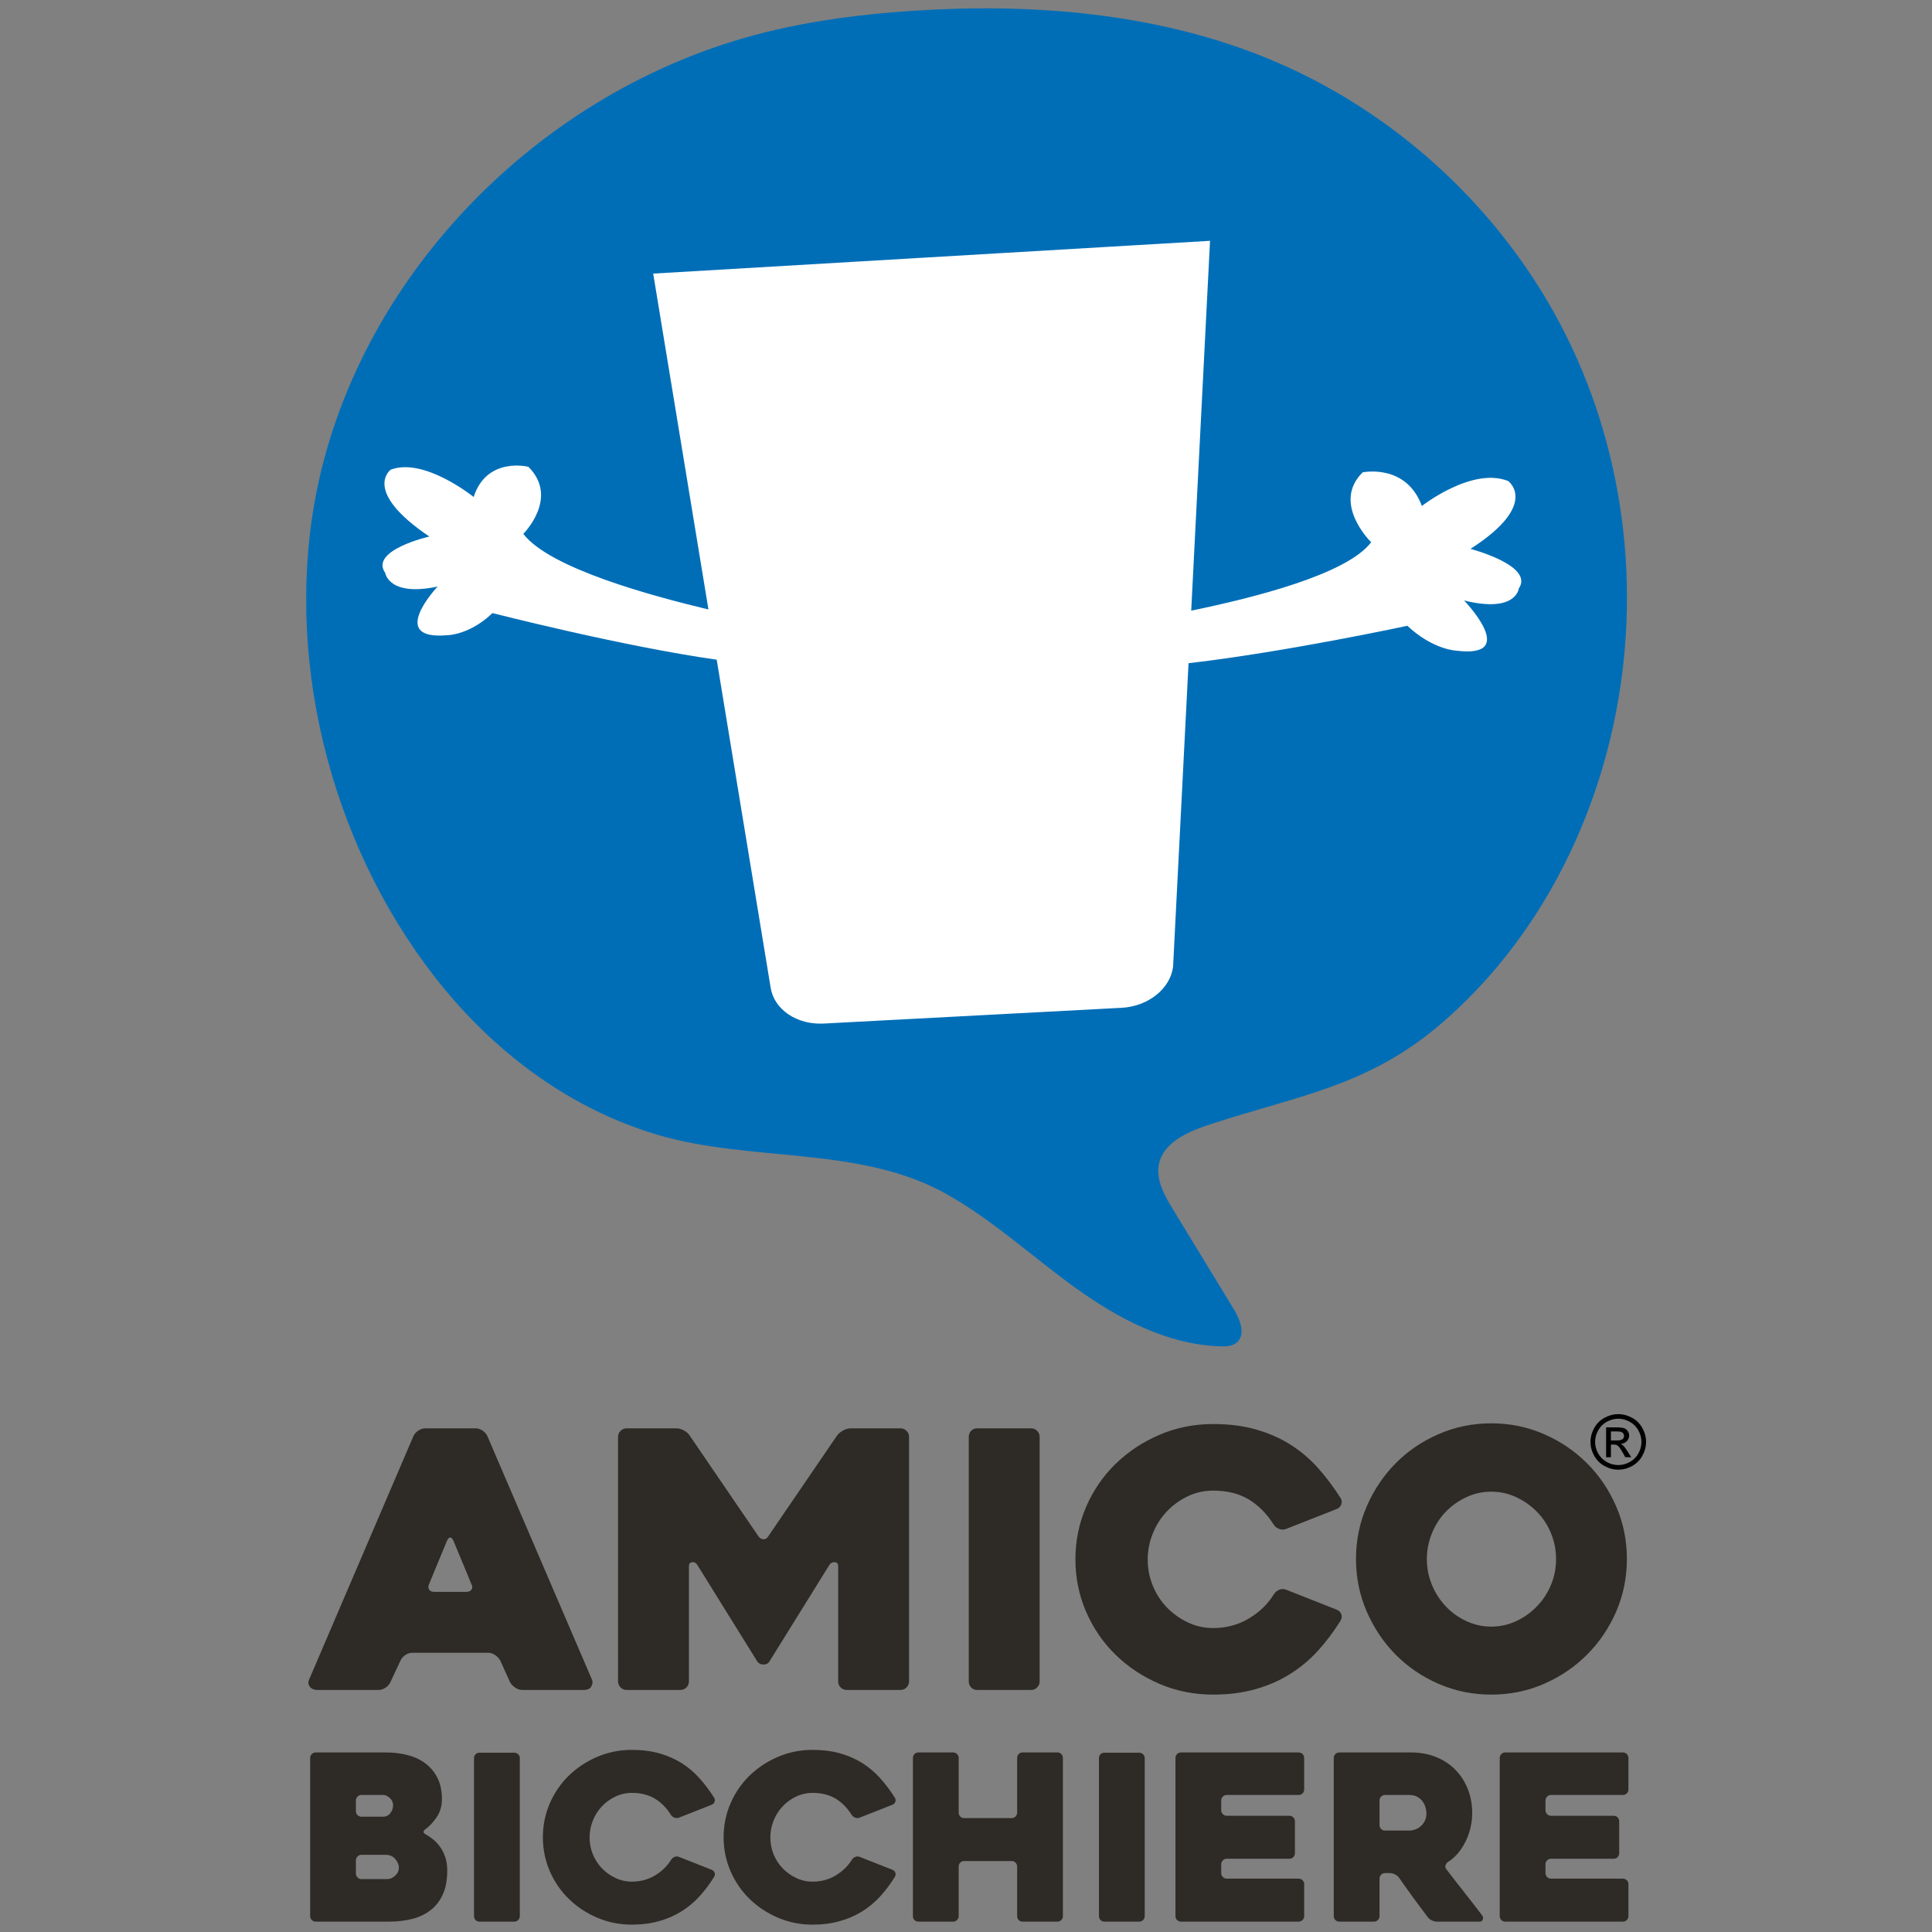 <?xml version="1.0" encoding="utf-8"?>
<!-- Generator: Adobe Illustrator 16.0.0, SVG Export Plug-In . SVG Version: 6.00 Build 0)  -->
<!DOCTYPE svg PUBLIC "-//W3C//DTD SVG 1.1//EN" "http://www.w3.org/Graphics/SVG/1.1/DTD/svg11.dtd">
<svg version="1.1" id="Layer_1" xmlns="http://www.w3.org/2000/svg" xmlns:xlink="http://www.w3.org/1999/xlink" x="0px" y="0px"
	 width="1230px" height="1230px" viewBox="0 0 1230 1230" enable-background="new 0 0 1230 1230" xml:space="preserve">
<rect x="0" y="0" width="1230" height="1230" fill="#808080" stroke="none"/>
<ellipse fill="#FFFFFF" cx="616.762" cy="366.692" rx="399.151" ry="349.75"/>
<path fill="#006EB7" d="M996.986,213.441C957.686,134.708,888.286,69.7,804.232,36.058C734.536,8.161,657.107,1.937,581.743,6.833
	c-31.807,2.063-63.562,6.067-94.433,13.713C342.797,56.357,225.688,178.23,200.378,319.181
	c-19.147,106.603,12.754,226.186,82.947,310.898c34.856,42.069,80.639,75.996,134.548,92.164
	c60.444,18.132,129.822,6.706,185.492,38.366c29.235,16.628,53.926,39.539,81.087,59.125c27.162,19.586,58.481,36.332,92.462,37.403
	c3.396,0.108,7.052-0.017,9.81-1.925c6.661-4.618,3.099-14.611-1.044-21.414c-12.962-21.268-25.929-42.535-38.885-63.808
	c-5.526-9.073-11.27-19.305-8.798-29.535c3.314-13.8,19.358-20.413,33.353-24.95c56.74-18.429,100.53-24.226,147.175-64.679
	c54.707-47.437,90.661-112.932,106.98-181.876C1045.643,383.84,1036.287,292.176,996.986,213.441 M966.932,374.675
	c0,0-1.568,15.849-34.835,7.619c0,0,36.116,37.254-5.234,31.912c0,0-14.714-0.644-30.86-15.798c0,0-77.678,16.717-139.328,23.825
	l-9.836,193.116c-1.692,14.071-15.789,25.361-32.779,26.264l-189.669,10.03c-16.99,0.897-31.496-8.879-33.74-22.743l-34.358-208.909
	c-59.928-8.46-142.749-29.673-142.749-29.673c-14.667,14.003-28.594,14.07-28.594,14.07c-39.009,3.593-6.324-30.977-6.324-30.977
	c-31.207,6.684-33.372-8.666-33.372-8.666c-10.177-14.462,28.097-23.168,28.097-23.168c-43.213-29.113-24.604-42.559-24.604-42.559
	c21.324-8.073,52.809,17.388,52.809,17.388c8.344-25.92,34.852-19.215,34.852-19.215c19.845,19.818-3.261,42.687-3.261,42.687
	c16.876,22.024,81.747,39.477,117.882,48.137l-35.173-213.832l354.507-20.864l-11.983,235.454
	c38.626-7.973,98.865-22.825,114.579-43.565c0,0-25.458-24.709-5.435-44.477c0,0,27.686-5.87,37.7,21.403
	c0,0,32.062-25.145,54.962-15.876c0,0,20.283,14.735-24.004,43.187C936.18,349.443,977,360.069,966.932,374.675"/>
<path fill="#2E2A26" d="M263.175,914.364c0.587-1.362,1.622-2.536,3.061-3.553c1.441-0.983,2.985-1.46,4.664-1.46h31.898
	c1.517,0,3.006,0.477,4.453,1.46c1.433,1.017,2.474,2.19,3.061,3.553l66.541,154.929c0.608,1.357,0.476,2.822-0.349,4.315
	c-0.825,1.546-2.477,2.293-4.899,2.293h-38.96c-1.679,0-3.223-0.481-4.664-1.493c-1.438-0.989-2.558-2.162-3.304-3.52l-6.159-13.67
	c-0.741-1.357-1.866-2.531-3.298-3.542c-1.446-0.984-2.937-1.46-4.453-1.46H262.69c-1.654,0-3.223,0.476-4.661,1.46
	c-1.441,1.011-2.481,2.185-3.068,3.542l-6.389,13.67c-0.614,1.357-1.628,2.53-3.069,3.52c-1.438,1.012-2.934,1.493-4.45,1.493
	h-39.171c-0.773,0-1.571-0.163-2.398-0.454c-0.83-0.293-1.522-0.773-2.053-1.357c-0.532-0.611-0.881-1.39-1.035-2.293
	c-0.141-0.908,0.076-1.969,0.692-3.195L263.175,914.364z M276.602,1013.467h20.283c1.517,0,2.606-0.481,3.299-1.471
	c0.692-0.984,0.643-2.18-0.105-3.542c-1.517-3.785-3.355-8.235-5.486-13.324c-2.108-5.088-4.08-9.836-5.918-14.227
	c-0.617-1.385-1.279-2.055-2.05-2.055c-0.749,0-1.441,0.67-2.055,2.055l-11.38,27.551c-0.614,1.362-0.614,2.558,0,3.542
	C273.776,1012.985,274.922,1013.467,276.602,1013.467"/>
<path fill="#2E2A26" d="M578.737,914.813v155.626c0,1.514-0.533,2.796-1.601,3.861c-1.063,1.07-2.341,1.601-3.864,1.601h-34.215
	c-1.517,0-2.795-0.53-3.864-1.601c-1.065-1.065-1.568-2.348-1.568-3.861v-73.363c0-1.519-0.697-2.373-2.082-2.503
	c-1.363-0.162-2.509,0.368-3.412,1.568l-38.372,61.769c-0.771,1.201-1.971,1.812-3.655,1.812c-1.679,0-2.985-0.61-3.888-1.812
	l-38.371-61.769c-0.749-1.2-1.812-1.73-3.196-1.568c-1.362,0.13-2.055,0.984-2.055,2.503v73.363c0,1.514-0.53,2.796-1.571,3.861
	c-1.071,1.07-2.349,1.601-3.866,1.601h-34.243c-1.49,0-2.796-0.53-3.837-1.601c-1.063-1.065-1.601-2.348-1.601-3.861V914.813
	c0-1.515,0.538-2.796,1.601-3.866c1.063-1.065,2.347-1.596,3.837-1.596h31.769c1.49,0,3.088,0.449,4.74,1.357
	c1.676,0.903,2.879,1.974,3.625,3.195l43.86,64.252c0.908,1.228,1.971,1.816,3.195,1.816c1.23,0,2.215-0.589,2.963-1.816
	l43.86-64.252c0.908-1.222,2.188-2.292,3.863-3.195c1.658-0.908,3.223-1.357,4.748-1.357h31.733c1.522,0,2.801,0.53,3.864,1.596
	C578.204,912.018,578.737,913.299,578.737,914.813"/>
<path fill="#2E2A26" d="M656.441,1075.901h-34.245c-1.644,0-2.984-0.53-3.969-1.601c-0.957-1.065-1.466-2.342-1.466-3.867v-155.62
	c0-1.52,0.509-2.802,1.466-3.866c0.984-1.065,2.325-1.596,3.969-1.596h34.245c1.52,0,2.796,0.53,3.834,1.596
	c1.071,1.064,1.601,2.347,1.601,3.866v155.62c0,1.525-0.529,2.802-1.601,3.867C659.237,1075.371,657.961,1075.901,656.441,1075.901"
	/>
<path fill="#2E2A26" d="M853.505,1031.695c-4.423,7.11-9.269,13.584-14.605,19.396c-5.305,5.834-11.274,10.766-17.877,14.844
	c-6.613,4.104-13.935,7.278-21.981,9.538c-8.057,2.266-16.952,3.386-26.652,3.386c-12.151,0-23.556-2.266-34.191-6.824
	c-10.631-4.554-19.932-10.707-27.897-18.467c-7.965-7.754-14.232-16.866-18.791-27.34c-4.553-10.469-6.846-21.641-6.846-33.494
	c0-11.831,2.293-22.998,6.846-33.493c4.559-10.479,10.826-19.597,18.791-27.346c7.966-7.728,17.267-13.881,27.897-18.444
	c10.636-4.554,22.04-6.847,34.191-6.847c10.02,0,19.05,1.146,27.096,3.439c8.058,2.266,15.353,5.462,21.879,9.565
	c6.532,4.104,12.421,9.063,17.672,14.931c5.224,5.829,10.047,12.253,14.47,19.233c0.747,1.223,0.909,2.504,0.454,3.889
	c-0.454,1.362-1.384,2.347-2.746,2.963l-32.348,12.734c-1.52,0.611-3.045,0.611-4.564,0c-1.52-0.589-2.66-1.486-3.406-2.72
	c-4.424-6.986-9.733-12.34-15.963-16.071c-6.24-3.73-13.751-5.569-22.543-5.569c-5.781,0-11.221,1.2-16.304,3.655
	c-5.1,2.423-9.518,5.678-13.324,9.701c-3.79,4.045-6.749,8.711-8.879,14.043c-2.131,5.332-3.201,10.82-3.201,16.439
	c0,5.807,1.07,11.322,3.201,16.578c2.13,5.251,5.089,9.858,8.879,13.827c3.807,3.948,8.225,7.144,13.324,9.599
	c5.083,2.422,10.522,3.645,16.304,3.645c8.338,0,15.908-2.022,22.646-6.051c6.775-4.018,12.129-9.22,16.07-15.584
	c0.773-1.229,1.865-2.137,3.304-2.748c1.438-0.61,2.937-0.61,4.456,0l32.348,12.768c1.362,0.611,2.292,1.547,2.746,2.85
	C854.414,1029.002,854.252,1030.332,853.505,1031.695"/>
<path fill="#2E2A26" d="M863.287,992.519c0-11.864,2.287-23.025,6.841-33.494c4.563-10.501,10.69-19.64,18.439-27.448
	c7.759-7.835,16.871-14.021,27.345-18.568c10.475-4.564,21.641-6.857,33.494-6.857c11.858,0,23.025,2.293,33.499,6.857
	c10.475,4.547,19.618,10.733,27.448,18.568c7.841,7.809,14.016,16.947,18.574,27.448c4.559,10.469,6.819,21.63,6.819,33.494
	c0,11.831-2.261,22.997-6.819,33.493c-4.559,10.48-10.733,19.613-18.574,27.448c-7.83,7.813-16.974,14.021-27.448,18.58
	c-10.474,4.554-21.641,6.819-33.499,6.819c-11.854,0-23.02-2.266-33.494-6.819c-10.474-4.559-19.586-10.767-27.345-18.58
	c-7.749-7.835-13.876-16.968-18.439-27.448C865.574,1015.516,863.287,1004.35,863.287,992.519 M908.401,992.519
	c0,5.759,1.06,11.247,3.201,16.39c2.099,5.17,5.029,9.723,8.761,13.67c3.709,3.969,8.078,7.111,13.107,9.458
	c5.013,2.368,10.317,3.547,15.936,3.547c5.629,0,10.929-1.179,15.969-3.547c5.007-2.347,9.403-5.489,13.183-9.458
	c3.813-3.947,6.775-8.5,8.906-13.67c2.136-5.143,3.196-10.631,3.196-16.39c0-5.618-1.061-11.059-3.196-16.31
	c-2.131-5.223-5.094-9.776-8.906-13.67c-3.779-3.866-8.176-6.98-13.183-9.322c-5.04-2.379-10.34-3.547-15.969-3.547
	c-5.618,0-10.923,1.168-15.936,3.547c-5.029,2.342-9.398,5.456-13.107,9.322c-3.731,3.894-6.662,8.447-8.761,13.67
	C909.461,981.46,908.401,986.9,908.401,992.519"/>
<path fill="#2E2A26" d="M271.194,1167.914c1.544,0.881,3.118,1.974,4.691,3.256c1.571,1.275,3.012,2.85,4.34,4.715
	c1.335,1.838,2.398,3.996,3.252,6.451c0.83,2.477,1.249,5.245,1.249,8.387c0,6.402-1.006,11.647-3.034,15.833
	c-1.998,4.158-4.718,7.483-8.157,9.993c-3.437,2.504-7.381,4.267-11.853,5.299c-4.453,1.044-9.145,1.553-14.043,1.553h-46.634
	c-0.987,0-1.812-0.352-2.509-1.044c-0.692-0.66-1.035-1.515-1.035-2.499V1119.23c0-0.989,0.343-1.811,1.035-2.503
	c0.698-0.692,1.522-1.038,2.509-1.038h44.419c4.718,0,9.22,0.502,13.538,1.541c4.312,1.038,8.13,2.725,11.407,5.094
	c3.271,2.341,5.94,5.407,7.941,9.192c2.02,3.758,3.034,8.393,3.034,13.908c0,4.396-1.119,8.235-3.328,11.458
	c-2.209,3.256-4.586,5.786-7.144,7.651C269.117,1165.811,269.223,1166.957,271.194,1167.914 M230.125,1156.591h13.678
	c1.971,0,3.536-0.746,4.71-2.261c1.176-1.524,1.763-3.228,1.763-5.094c0-1.757-0.692-3.281-2.133-4.559
	c-1.412-1.281-2.774-1.919-4.026-1.919h-13.992c-0.979,0-1.812,0.352-2.503,1.044c-0.692,0.691-1.036,1.514-1.036,2.503v6.765
	c0,0.963,0.344,1.817,1.036,2.51C228.313,1156.245,229.146,1156.591,230.125,1156.591 M245.584,1180.87h-15.459
	c-0.979,0-1.812,0.341-2.503,1.033c-0.692,0.692-1.036,1.524-1.036,2.509v8.365c0,0.984,0.344,1.839,1.036,2.51
	c0.692,0.691,1.524,1.037,2.503,1.037h16.474c1.782,0,3.439-0.751,5.004-2.211c1.579-1.466,2.35-3.174,2.35-5.143
	c0-1.763-0.749-3.547-2.266-5.386C250.17,1181.773,248.115,1180.87,245.584,1180.87"/>
<path fill="#2E2A26" d="M327.421,1223.395h-22.122c-1.063,0-1.914-0.341-2.558-1.038c-0.636-0.665-0.957-1.52-0.957-2.504v-100.486
	c0-0.989,0.321-1.812,0.957-2.509c0.644-0.666,1.495-1.012,2.558-1.012h22.122c0.957,0,1.811,0.346,2.477,1.012
	c0.697,0.697,1.041,1.52,1.041,2.509v100.486c0,0.984-0.343,1.839-1.041,2.504C329.232,1223.054,328.378,1223.395,327.421,1223.395"
	/>
<path fill="#2E2A26" d="M454.663,1194.859c-2.853,4.58-5.997,8.766-9.409,12.523c-3.431,3.753-7.297,6.954-11.561,9.593
	c-4.264,2.64-9.009,4.688-14.208,6.127c-5.194,1.466-10.925,2.212-17.209,2.212c-7.835,0-15.195-1.466-22.068-4.424
	c-6.875-2.931-12.872-6.895-18.012-11.907c-5.169-5.013-9.19-10.896-12.153-17.671c-2.928-6.766-4.423-13.963-4.423-21.608
	c0-7.679,1.495-14.876,4.423-21.641c2.963-6.771,6.984-12.659,12.153-17.672c5.14-4.979,11.137-8.949,18.012-11.901
	c6.873-2.937,14.232-4.429,22.068-4.429c6.473,0,12.307,0.746,17.509,2.212c5.194,1.465,9.909,3.541,14.119,6.18
	c4.242,2.666,8.025,5.862,11.407,9.652c3.383,3.78,6.5,7.912,9.353,12.41c0.481,0.807,0.587,1.628,0.292,2.504
	c-0.292,0.887-0.879,1.525-1.76,1.926l-20.892,8.229c-0.984,0.4-1.971,0.4-2.958,0c-0.984-0.368-1.704-0.957-2.209-1.757
	c-2.823-4.505-6.262-7.971-10.288-10.366c-4.025-2.401-8.871-3.623-14.573-3.623c-3.734,0-7.227,0.795-10.528,2.368
	c-3.277,1.573-6.157,3.65-8.609,6.262c-2.447,2.617-4.342,5.656-5.727,9.09c-1.362,3.439-2.055,6.981-2.055,10.609
	c0,3.753,0.692,7.295,2.055,10.707c1.385,3.391,3.28,6.37,5.727,8.934c2.452,2.557,5.332,4.606,8.609,6.18
	c3.301,1.568,6.794,2.369,10.528,2.369c5.41,0,10.282-1.309,14.657-3.915c4.34-2.585,7.806-5.942,10.366-10.074
	c0.481-0.773,1.195-1.362,2.13-1.757c0.93-0.4,1.89-0.4,2.874,0l20.892,8.229c0.881,0.4,1.468,1.017,1.76,1.839
	C455.25,1193.102,455.145,1193.979,454.663,1194.859"/>
<path fill="#2E2A26" d="M569.73,1194.859c-2.852,4.58-5.997,8.766-9.409,12.523c-3.437,3.753-7.303,6.954-11.566,9.593
	c-4.264,2.64-9.003,4.688-14.203,6.127c-5.194,1.466-10.926,2.212-17.209,2.212c-7.836,0-15.195-1.466-22.065-4.424
	c-6.878-2.931-12.875-6.895-18.021-11.907c-5.164-5.013-9.189-10.896-12.147-17.671c-2.928-6.766-4.423-13.963-4.423-21.608
	c0-7.679,1.495-14.876,4.423-21.641c2.958-6.771,6.983-12.659,12.147-17.672c5.146-4.979,11.143-8.949,18.021-11.901
	c6.87-2.937,14.229-4.429,22.065-4.429c6.473,0,12.31,0.746,17.504,2.212c5.199,1.465,9.909,3.541,14.124,6.18
	c4.236,2.666,8.019,5.862,11.407,9.652c3.382,3.78,6.5,7.912,9.352,12.41c0.476,0.807,0.582,1.628,0.295,2.504
	c-0.295,0.887-0.881,1.525-1.763,1.926l-20.892,8.229c-0.984,0.4-1.971,0.4-2.955,0c-0.987-0.368-1.706-0.957-2.217-1.757
	c-2.817-4.505-6.262-7.971-10.282-10.366c-4.026-2.401-8.876-3.623-14.573-3.623c-3.734,0-7.228,0.795-10.526,2.368
	c-3.285,1.573-6.159,3.65-8.611,6.262c-2.453,2.617-4.348,5.656-5.732,9.09c-1.354,3.439-2.047,6.981-2.047,10.609
	c0,3.753,0.692,7.295,2.047,10.707c1.384,3.391,3.279,6.37,5.732,8.934c2.452,2.557,5.327,4.606,8.611,6.18
	c3.298,1.568,6.792,2.369,10.526,2.369c5.404,0,10.282-1.309,14.651-3.915c4.348-2.585,7.808-5.942,10.366-10.074
	c0.481-0.773,1.2-1.362,2.13-1.757c0.936-0.4,1.896-0.4,2.88,0l20.892,8.229c0.881,0.4,1.468,1.017,1.763,1.839
	C570.312,1193.102,570.207,1193.979,569.73,1194.859"/>
<path fill="#2E2A26" d="M676.692,1119.23v100.622c0,0.984-0.341,1.839-1.011,2.504c-0.692,0.697-1.52,1.038-2.504,1.038h-22.063
	c-1.092,0-1.952-0.341-2.584-1.038c-0.649-0.665-0.963-1.52-0.963-2.504v-31.472c0-0.989-0.346-1.811-1.012-2.503
	c-0.691-0.692-1.52-1.044-2.509-1.044h-30.189c-1.068,0-1.915,0.352-2.558,1.044c-0.641,0.692-0.958,1.514-0.958,2.503v31.472
	c0,0.984-0.349,1.839-1.041,2.504c-0.692,0.697-1.517,1.038-2.509,1.038h-22.038c-1.089,0-1.944-0.341-2.58-1.038
	c-0.644-0.665-0.96-1.52-0.96-2.504V1119.23c0-0.983,0.316-1.816,0.96-2.509c0.636-0.692,1.49-1.032,2.58-1.032h22.038
	c0.992,0,1.817,0.34,2.509,1.032c0.692,0.671,1.041,1.525,1.041,2.482v34.748c0,0.989,0.316,1.812,0.958,2.504
	c0.643,0.692,1.489,1.017,2.558,1.017h30.189c0.989,0,1.817-0.324,2.509-1.017c0.666-0.692,1.012-1.515,1.012-2.504v-34.748
	c0-0.957,0.313-1.812,0.963-2.482c0.632-0.692,1.492-1.032,2.584-1.032h22.063c0.984,0,1.812,0.34,2.504,1.032
	C676.352,1117.414,676.692,1118.247,676.692,1119.23"/>
<path fill="#2E2A26" d="M725.273,1223.395h-22.117c-1.07,0-1.919-0.341-2.558-1.038c-0.644-0.665-0.957-1.52-0.957-2.504v-100.486
	c0-0.989,0.313-1.812,0.957-2.509c0.639-0.666,1.487-1.012,2.558-1.012h22.117c0.957,0,1.812,0.346,2.477,1.012
	c0.691,0.697,1.038,1.52,1.038,2.509v100.486c0,0.984-0.347,1.839-1.038,2.504C727.085,1223.054,726.23,1223.395,725.273,1223.395"
	/>
<path fill="#2E2A26" d="M777.477,1146.306v6.181c0,0.957,0.346,1.812,1.038,2.477c0.671,0.692,1.52,1.044,2.477,1.044h39.896
	c0.983,0,1.812,0.341,2.503,1.033c0.666,0.697,1.012,1.524,1.012,2.509v20.305c0,0.957-0.346,1.812-1.012,2.482
	c-0.691,0.691-1.52,1.033-2.503,1.033h-39.896c-0.957,0-1.806,0.351-2.477,1.043c-0.692,0.692-1.038,1.514-1.038,2.504v5.569
	c0,0.989,0.346,1.839,1.038,2.504c0.671,0.697,1.52,1.038,2.477,1.038h45.779c0.968,0,1.817,0.352,2.509,1.044
	c0.671,0.659,1.018,1.514,1.018,2.477v20.305c0,0.989-0.347,1.839-1.018,2.504c-0.691,0.692-1.541,1.044-2.509,1.044h-74.903
	c-0.984,0-1.812-0.352-2.504-1.044c-0.665-0.665-1.012-1.515-1.012-2.504V1119.23c0-0.983,0.347-1.816,1.012-2.509
	c0.692-0.692,1.52-1.032,2.504-1.032h74.903c0.968,0,1.817,0.34,2.509,1.032c0.671,0.692,1.018,1.525,1.018,2.509v20.014
	c0,0.957-0.347,1.812-1.018,2.477c-0.691,0.691-1.541,1.038-2.509,1.038h-45.779c-0.957,0-1.806,0.352-2.477,1.044
	C777.822,1144.494,777.477,1145.316,777.477,1146.306"/>
<path fill="#2E2A26" d="M874.719,1223.395h-22.035c-0.995,0-1.839-0.341-2.51-1.038c-0.691-0.665-1.043-1.52-1.043-2.504V1119.23
	c0-0.983,0.352-1.811,1.021-2.503c0.692-0.692,1.515-1.038,2.498-1.038h45.758c5.7,0,10.95,0.957,15.747,2.876
	c4.823,1.915,8.9,4.581,12.28,8.02c3.391,3.439,6.051,7.483,7.943,12.204c1.92,4.716,2.883,9.912,2.883,15.59
	c0,3.147-0.374,6.262-1.099,9.355c-0.74,3.088-1.784,5.996-3.169,8.766c-1.384,2.746-2.984,5.223-4.845,7.408
	c-1.871,2.211-3.969,4.05-6.349,5.516c-0.768,0.61-1.275,1.303-1.546,2.13c-0.238,0.854-0.054,1.655,0.53,2.455
	c3.736,4.905,7.656,9.938,11.756,15.13c4.131,5.202,7.808,9.972,11.063,14.287c0.584,0.778,0.715,1.648,0.422,2.584
	c-0.291,0.931-0.936,1.385-1.914,1.385h-27.372c-0.957,0-2.022-0.266-3.147-0.795c-1.141-0.557-1.995-1.2-2.584-2.001
	c-3.115-4.131-6.23-8.29-9.296-12.502c-3.066-4.207-6.127-8.501-9.144-12.81c-0.584-0.779-1.439-1.444-2.499-1.975
	c-1.07-0.535-2.108-0.827-3.071-0.827h-3.223c-0.984,0-1.816,0.347-2.509,1.038c-0.66,0.697-1.006,1.525-1.006,2.51v23.819
	c0,0.984-0.347,1.839-1.038,2.504C876.53,1223.054,875.697,1223.395,874.719,1223.395 M881.775,1165.41h15.509
	c1.179,0,2.4-0.216,3.677-0.638c1.255-0.454,2.428-1.146,3.493-2.082c1.093-0.93,1.968-2.076,2.639-3.438
	c0.692-1.385,1.038-3.007,1.038-4.873c0-0.962-0.184-2.13-0.508-3.438c-0.346-1.331-0.93-2.612-1.758-3.834
	c-0.827-1.228-1.974-2.266-3.385-3.093c-1.411-0.828-3.142-1.25-5.196-1.25h-15.509c-0.984,0-1.816,0.341-2.509,1.033
	c-0.66,0.692-1.006,1.525-1.006,2.504v15.595c0,0.984,0.346,1.812,1.006,2.504C879.959,1165.092,880.791,1165.41,881.775,1165.41"/>
<path fill="#2E2A26" d="M983.922,1146.306v6.181c0,0.957,0.341,1.812,1.033,2.477c0.67,0.692,1.52,1.044,2.481,1.044h39.886
	c0.995,0,1.816,0.341,2.509,1.033c0.671,0.697,1.017,1.524,1.017,2.509v20.305c0,0.957-0.346,1.812-1.017,2.482
	c-0.692,0.691-1.514,1.033-2.509,1.033h-39.886c-0.962,0-1.812,0.351-2.481,1.043c-0.692,0.692-1.033,1.514-1.033,2.504v5.569
	c0,0.989,0.341,1.839,1.033,2.504c0.67,0.697,1.52,1.038,2.481,1.038h45.78c0.962,0,1.811,0.352,2.503,1.044
	c0.671,0.659,1.011,1.514,1.011,2.477v20.305c0,0.989-0.34,1.839-1.011,2.504c-0.692,0.692-1.541,1.044-2.503,1.044h-74.904
	c-0.99,0-1.817-0.352-2.51-1.044c-0.664-0.665-1.006-1.515-1.006-2.504V1119.23c0-0.983,0.342-1.816,1.006-2.509
	c0.692-0.692,1.52-1.032,2.51-1.032h74.904c0.962,0,1.811,0.34,2.503,1.032c0.671,0.692,1.011,1.525,1.011,2.509v20.014
	c0,0.957-0.34,1.812-1.011,2.477c-0.692,0.691-1.541,1.038-2.503,1.038h-45.78c-0.962,0-1.812,0.352-2.481,1.044
	C984.263,1144.494,983.922,1145.316,983.922,1146.306"/>
<g>
	<path d="M1030.277,900.295c2.969,0,5.867,0.762,8.695,2.285s5.031,3.703,6.609,6.539s2.367,5.793,2.367,8.87
		c0,3.047-0.777,5.977-2.332,8.789s-3.734,4.996-6.539,6.551s-5.738,2.332-8.801,2.332s-5.996-0.777-8.801-2.332
		s-4.988-3.738-6.551-6.551s-2.344-5.742-2.344-8.789c0-3.077,0.793-6.034,2.379-8.87s3.793-5.016,6.621-6.539
		S1027.309,900.295,1030.277,900.295z M1030.277,903.225c-2.484,0-4.902,0.637-7.254,1.91s-4.191,3.094-5.52,5.461
		s-1.992,4.832-1.992,7.394c0,2.547,0.652,4.988,1.957,7.324s3.129,4.156,5.473,5.461s4.789,1.957,7.336,1.957
		s4.992-0.652,7.336-1.957s4.164-3.125,5.461-5.461s1.945-4.777,1.945-7.324c0-2.562-0.66-5.026-1.98-7.394s-3.16-4.188-5.52-5.461
		S1032.746,903.225,1030.277,903.225z M1022.52,927.763v-19.03h6.539c2.234,0,3.852,0.176,4.852,0.527s1.797,0.965,2.391,1.84
		s0.891,1.805,0.891,2.789c0,1.391-0.496,2.602-1.488,3.633c-0.992,1.03-2.309,1.608-3.949,1.733
		c0.672,0.281,1.211,0.617,1.617,1.008c0.766,0.75,1.703,2.008,2.813,3.773l2.32,3.727h-3.75l-1.688-3
		c-1.328-2.359-2.398-3.836-3.211-4.43c-0.563-0.438-1.383-0.656-2.461-0.656h-1.805v8.086H1022.52z M1025.59,917.053h3.727
		c1.781,0,2.996-0.266,3.645-0.797s0.973-1.234,0.973-2.109c0-0.563-0.156-1.066-0.469-1.512s-0.746-0.777-1.301-0.996
		s-1.582-0.328-3.082-0.328h-3.492V917.053z"/>
</g>
</svg>
